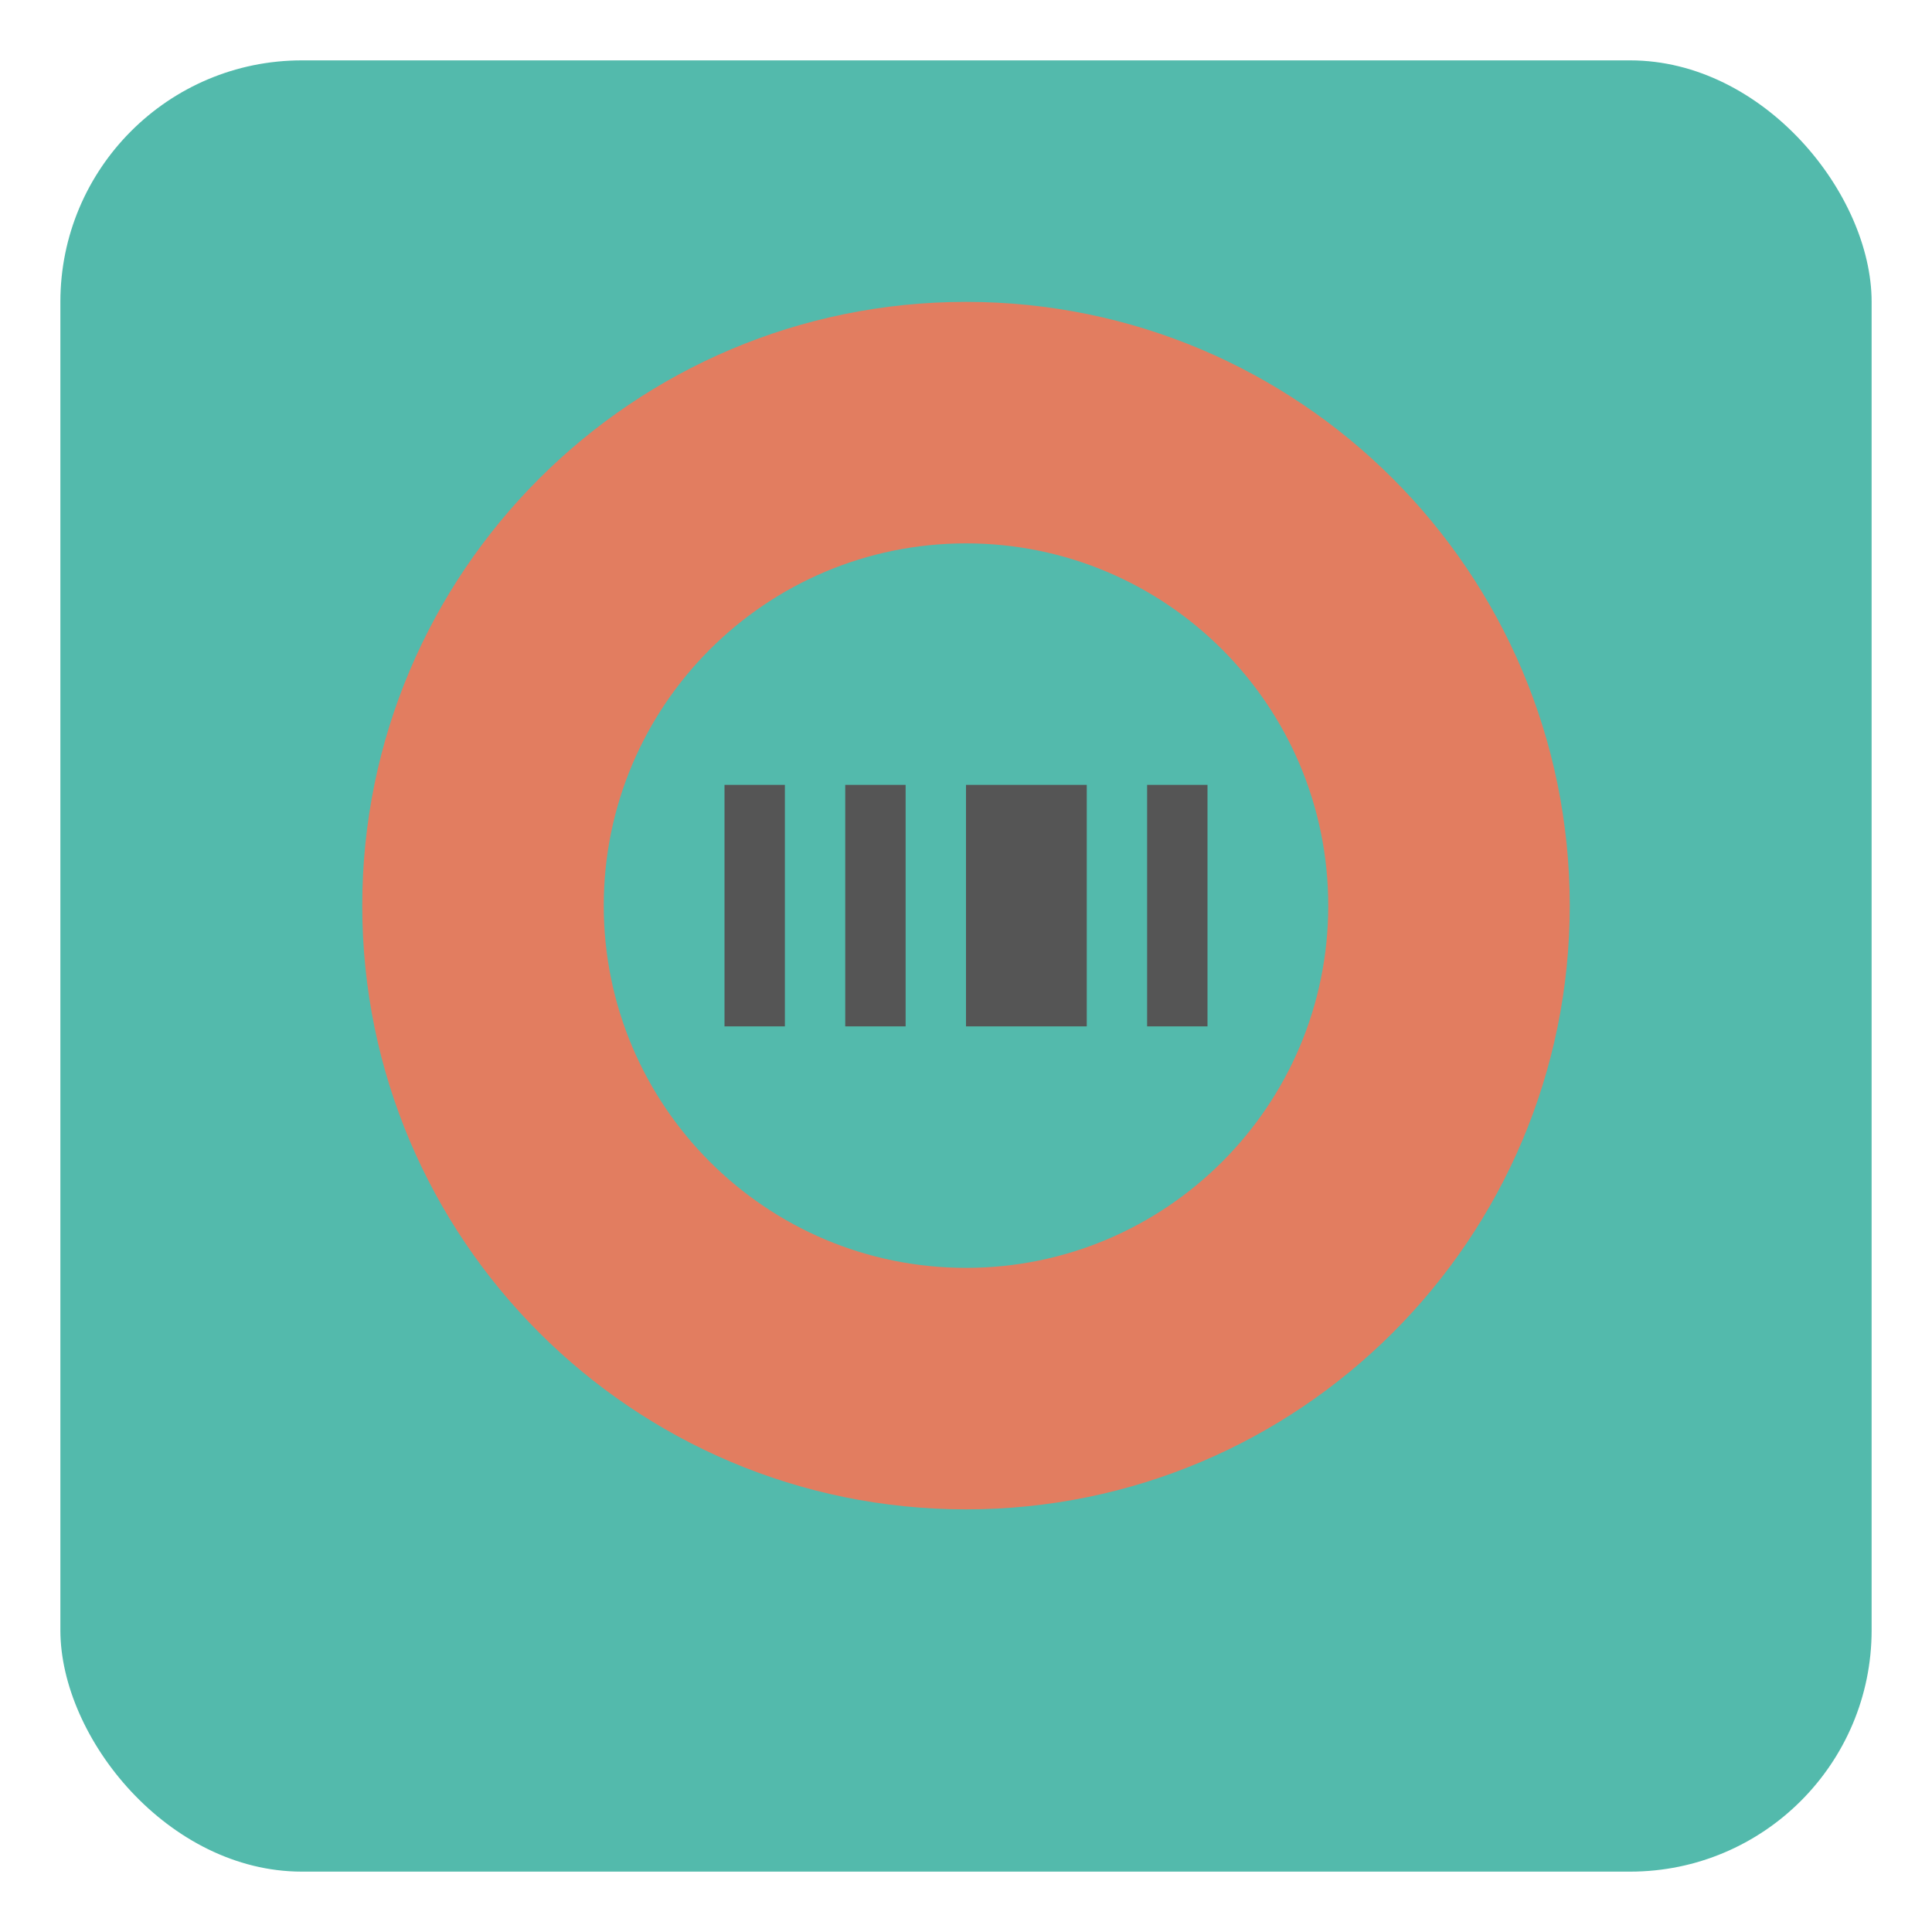 <svg width="32" height="32" viewBox="0 0 32 32" xmlns="http://www.w3.org/2000/svg">
  <!-- Background shape -->
  <rect x="1" y="1" width="30" height="30" rx="4" fill="#41B3A3" opacity="0.9"/>
  
  <!-- Stylized "O" for OptiStock -->
  <path d="M16 5C10.477 5 6 9.477 6 15C6 20.523 10.477 25 16 25C21.523 25 26 20.523 26 15C26 9.477 21.523 5 16 5ZM16 21C12.686 21 10 18.314 10 15C10 11.686 12.686 9 16 9C19.314 9 22 11.686 22 15C22 18.314 19.314 21 16 21Z" fill="#E27D60"/>
  
  <!-- Barcode lines -->
  <rect x="12" y="13" width="1" height="4" fill="#555555"/>
  <rect x="14" y="13" width="1" height="4" fill="#555555"/>
  <rect x="16" y="13" width="2" height="4" fill="#555555"/>
  <rect x="19" y="13" width="1" height="4" fill="#555555"/>
</svg>